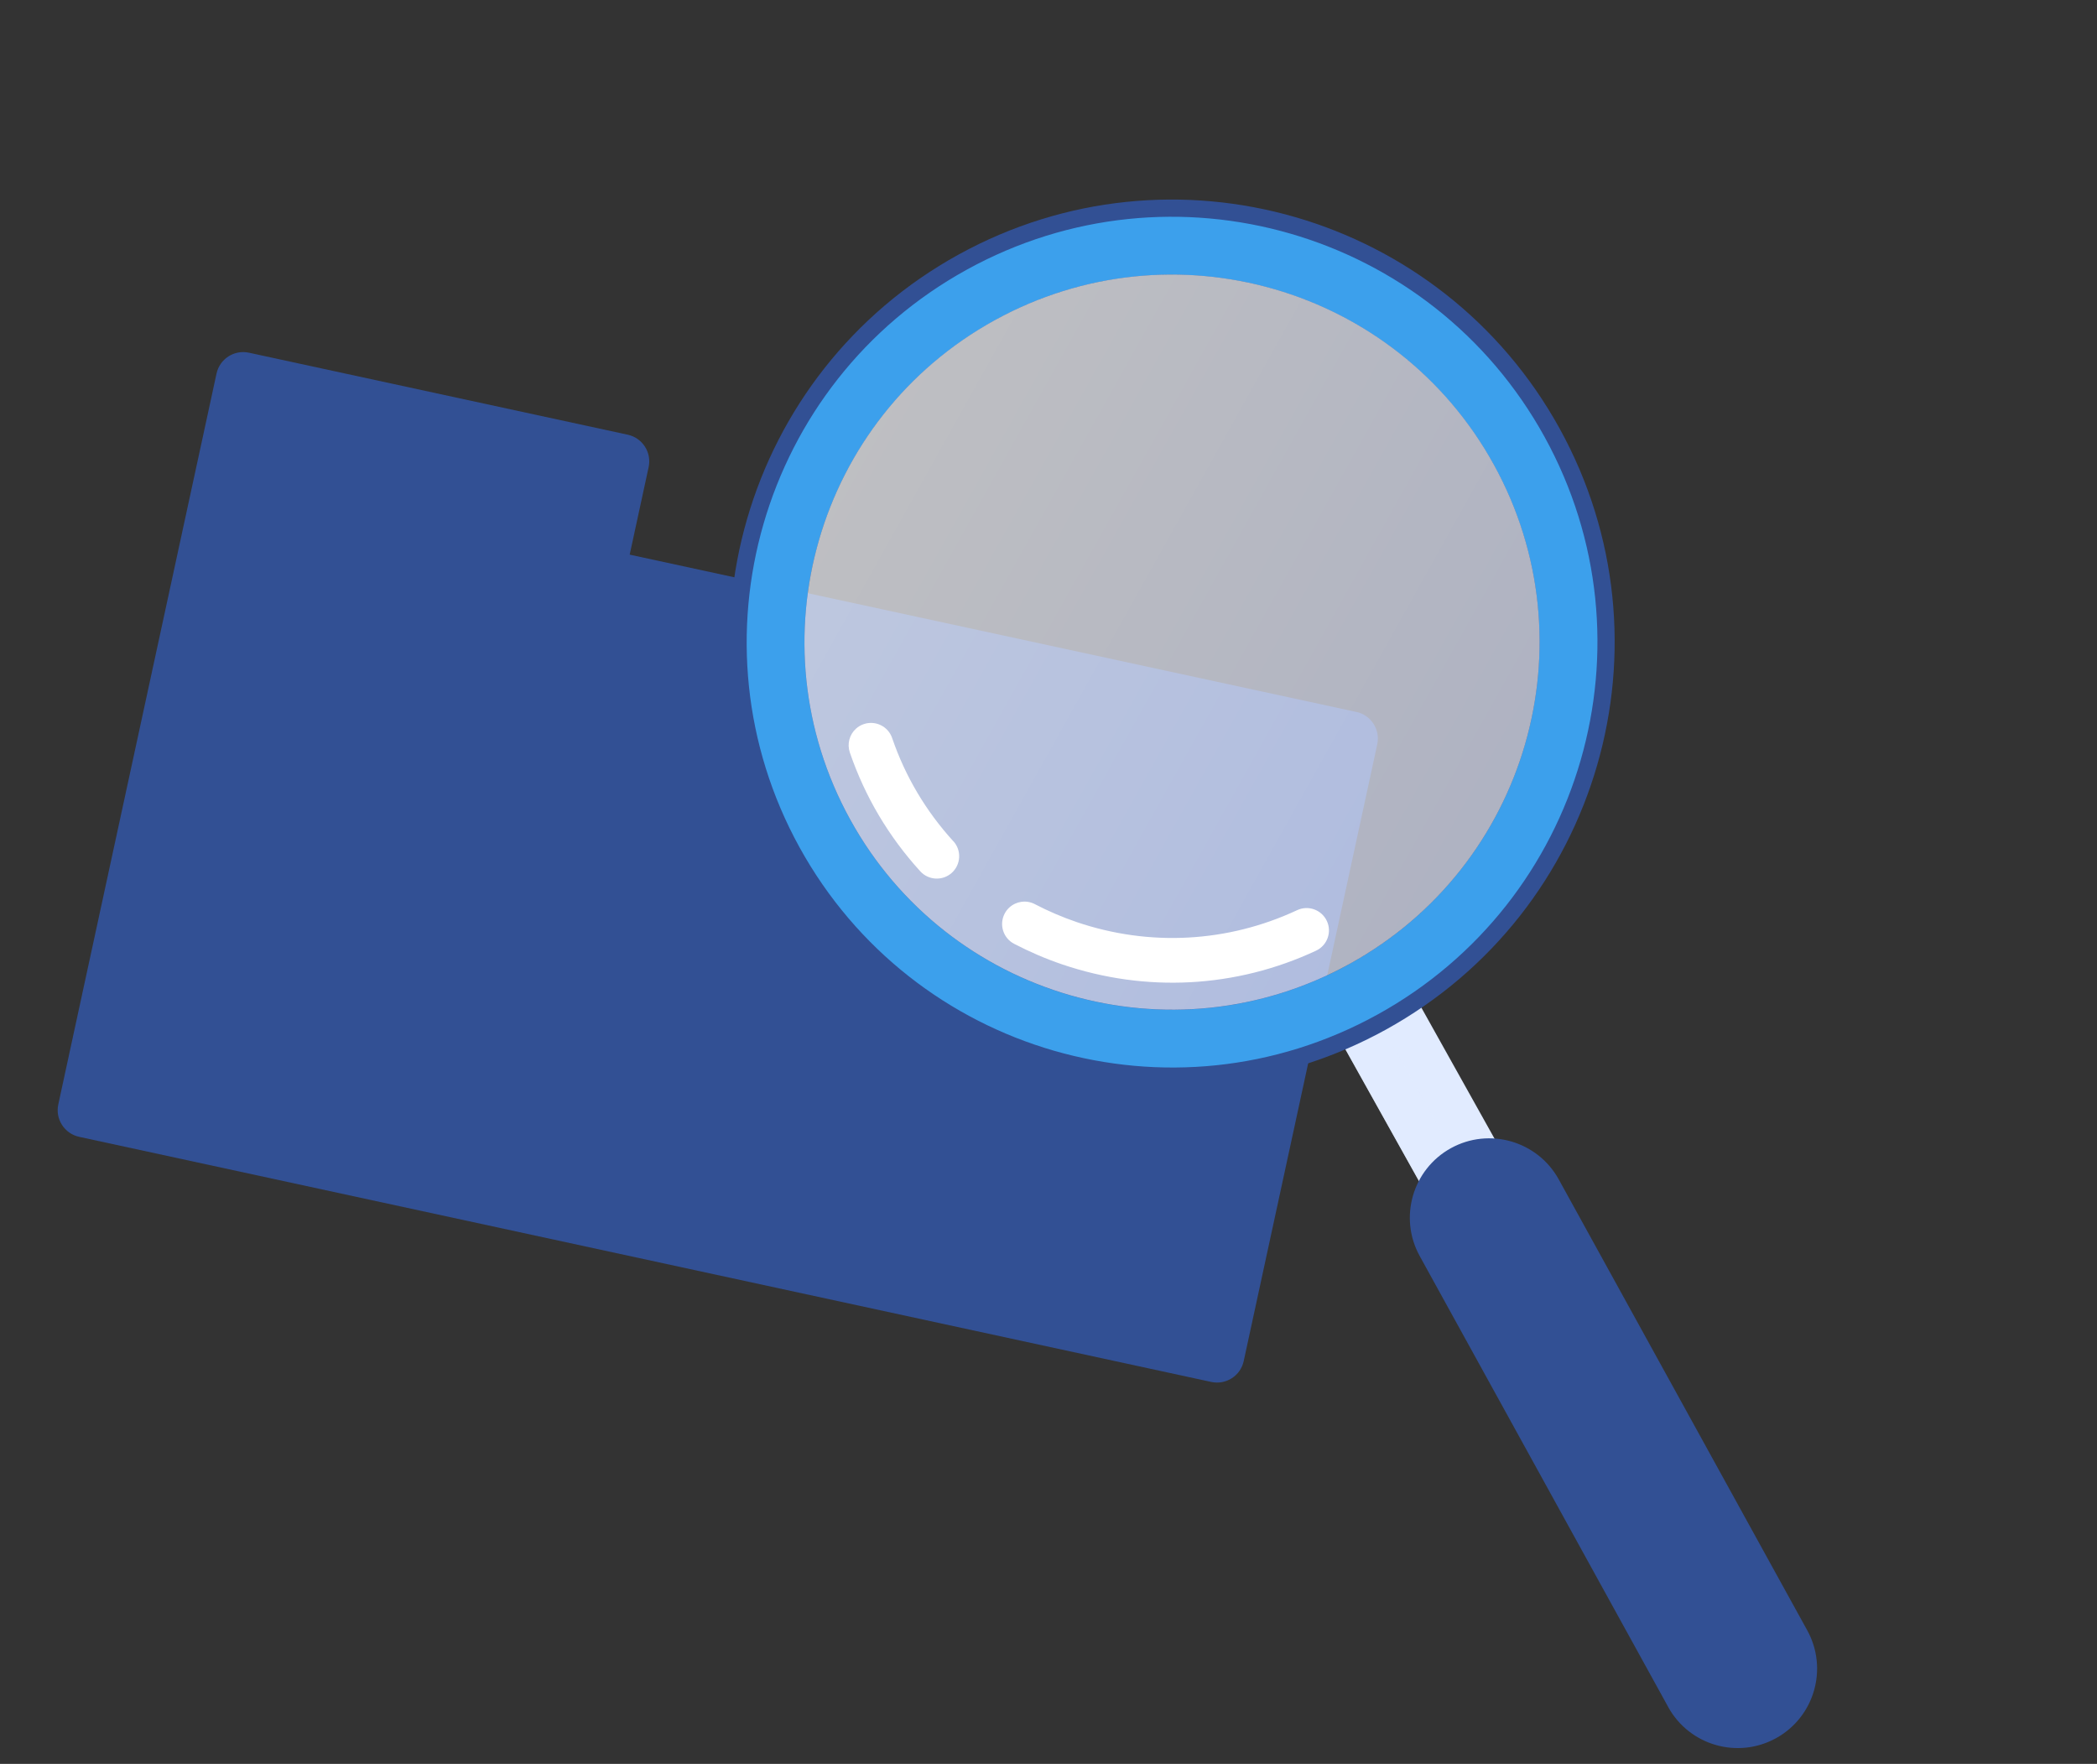 <svg xmlns="http://www.w3.org/2000/svg" width="277" height="233" viewBox="0 0 277 233" fill="none"><rect x="0" y="0" width="277" height="233" fill="#333333" stroke="none"/><path d="M179.163 94.045L83.178 73.264L85.68 61.707C86.102 59.758 84.863 57.843 82.921 57.422L32.886 46.59C30.937 46.168 29.021 47.407 28.601 49.349L7.701 145.884C7.279 147.833 8.518 149.748 10.461 150.169L160.003 182.545C161.951 182.967 163.867 181.728 164.287 179.785L181.924 98.323C182.346 96.374 181.107 94.459 179.164 94.038L179.163 94.045Z" fill="#325094"></path><path d="M193.221 166.373L203.249 160.85L183.728 125.893L173.7 131.416L193.221 166.373Z" fill="#E1EBFF"></path><g style="mix-blend-mode:multiply" opacity="0.5"><path d="M178.714 128.654L173.7 131.416L193.221 166.373L198.235 163.611L178.714 128.654Z" fill="#E1EBFF"></path></g><path d="M220.357 225.486C223.154 230.555 229.525 232.4 234.601 229.605C239.67 226.808 241.516 220.437 238.728 215.362L205.9 155.791C203.103 150.722 196.724 148.875 191.657 151.665C186.588 154.462 184.741 160.84 187.531 165.908L220.358 225.479L220.357 225.486Z" fill="#325094"></path><path d="M103.625 113.038C119.205 141.312 154.755 151.6 183.036 136.022C211.31 120.442 221.598 84.891 206.019 56.61C190.44 28.337 154.889 18.049 126.616 33.629C98.342 49.209 88.053 84.766 103.633 113.04L103.625 113.038ZM131.388 42.309C154.872 29.366 184.393 37.913 197.336 61.398C210.272 84.88 201.731 114.402 178.247 127.345C154.763 140.289 125.243 131.741 112.299 108.257C99.356 84.772 107.904 55.252 131.388 42.309Z" fill="#325094"></path><path d="M105.617 111.937C120.598 139.109 154.765 149.002 181.935 134.029C209.113 119.057 219.001 84.882 204.027 57.711C189.056 30.533 154.88 20.645 127.71 35.619C100.531 50.591 90.644 84.766 105.617 111.937ZM131.388 42.309C154.873 29.365 184.393 37.913 197.336 61.398C210.272 84.88 201.732 114.402 178.247 127.345C154.763 140.288 125.243 131.741 112.3 108.256C99.356 84.772 107.904 55.252 131.388 42.309Z" fill="#3CA0EC"></path><path style="mix-blend-mode:screen" opacity="0.7" d="M112.301 108.25C125.237 131.732 154.766 140.274 178.248 127.338C201.731 114.403 210.273 84.873 197.337 61.391C184.401 37.908 154.872 29.366 131.39 42.302C107.907 55.238 99.358 84.765 112.301 108.25Z" fill="url(#paint0_linear_4022_3690)"></path><path d="M175.269 121.653C175.961 123.13 175.319 124.887 173.842 125.579C163.279 130.512 151.37 131.149 140.295 127.385C138.117 126.645 135.986 125.725 133.955 124.669C132.507 123.913 131.954 122.127 132.71 120.679C132.872 120.366 133.09 120.089 133.336 119.866C134.23 119.056 135.565 118.84 136.7 119.433C138.461 120.352 140.311 121.147 142.201 121.793C151.817 125.068 162.168 124.513 171.344 120.227C172.82 119.535 174.578 120.176 175.269 121.653Z" fill="white"></path><path d="M125.932 111.114C127.031 112.316 126.941 114.192 125.732 115.289C124.522 116.386 122.654 116.297 121.557 115.088C117.383 110.503 114.253 105.22 112.258 99.4C111.867 98.249 112.22 97.022 113.065 96.257C113.351 95.995 113.705 95.779 114.096 95.651C115.64 95.124 117.319 95.946 117.846 97.49C119.573 102.54 122.293 107.127 125.917 111.111L125.932 111.114Z" fill="white"></path><defs><linearGradient id="paint0_linear_4022_3690" x1="91.495" y1="49.47" x2="210.092" y2="115.713" gradientUnits="userSpaceOnUse"><stop offset="0.01" stop-color="white"></stop><stop offset="1" stop-color="#E1E7FF"></stop></linearGradient></defs></svg>